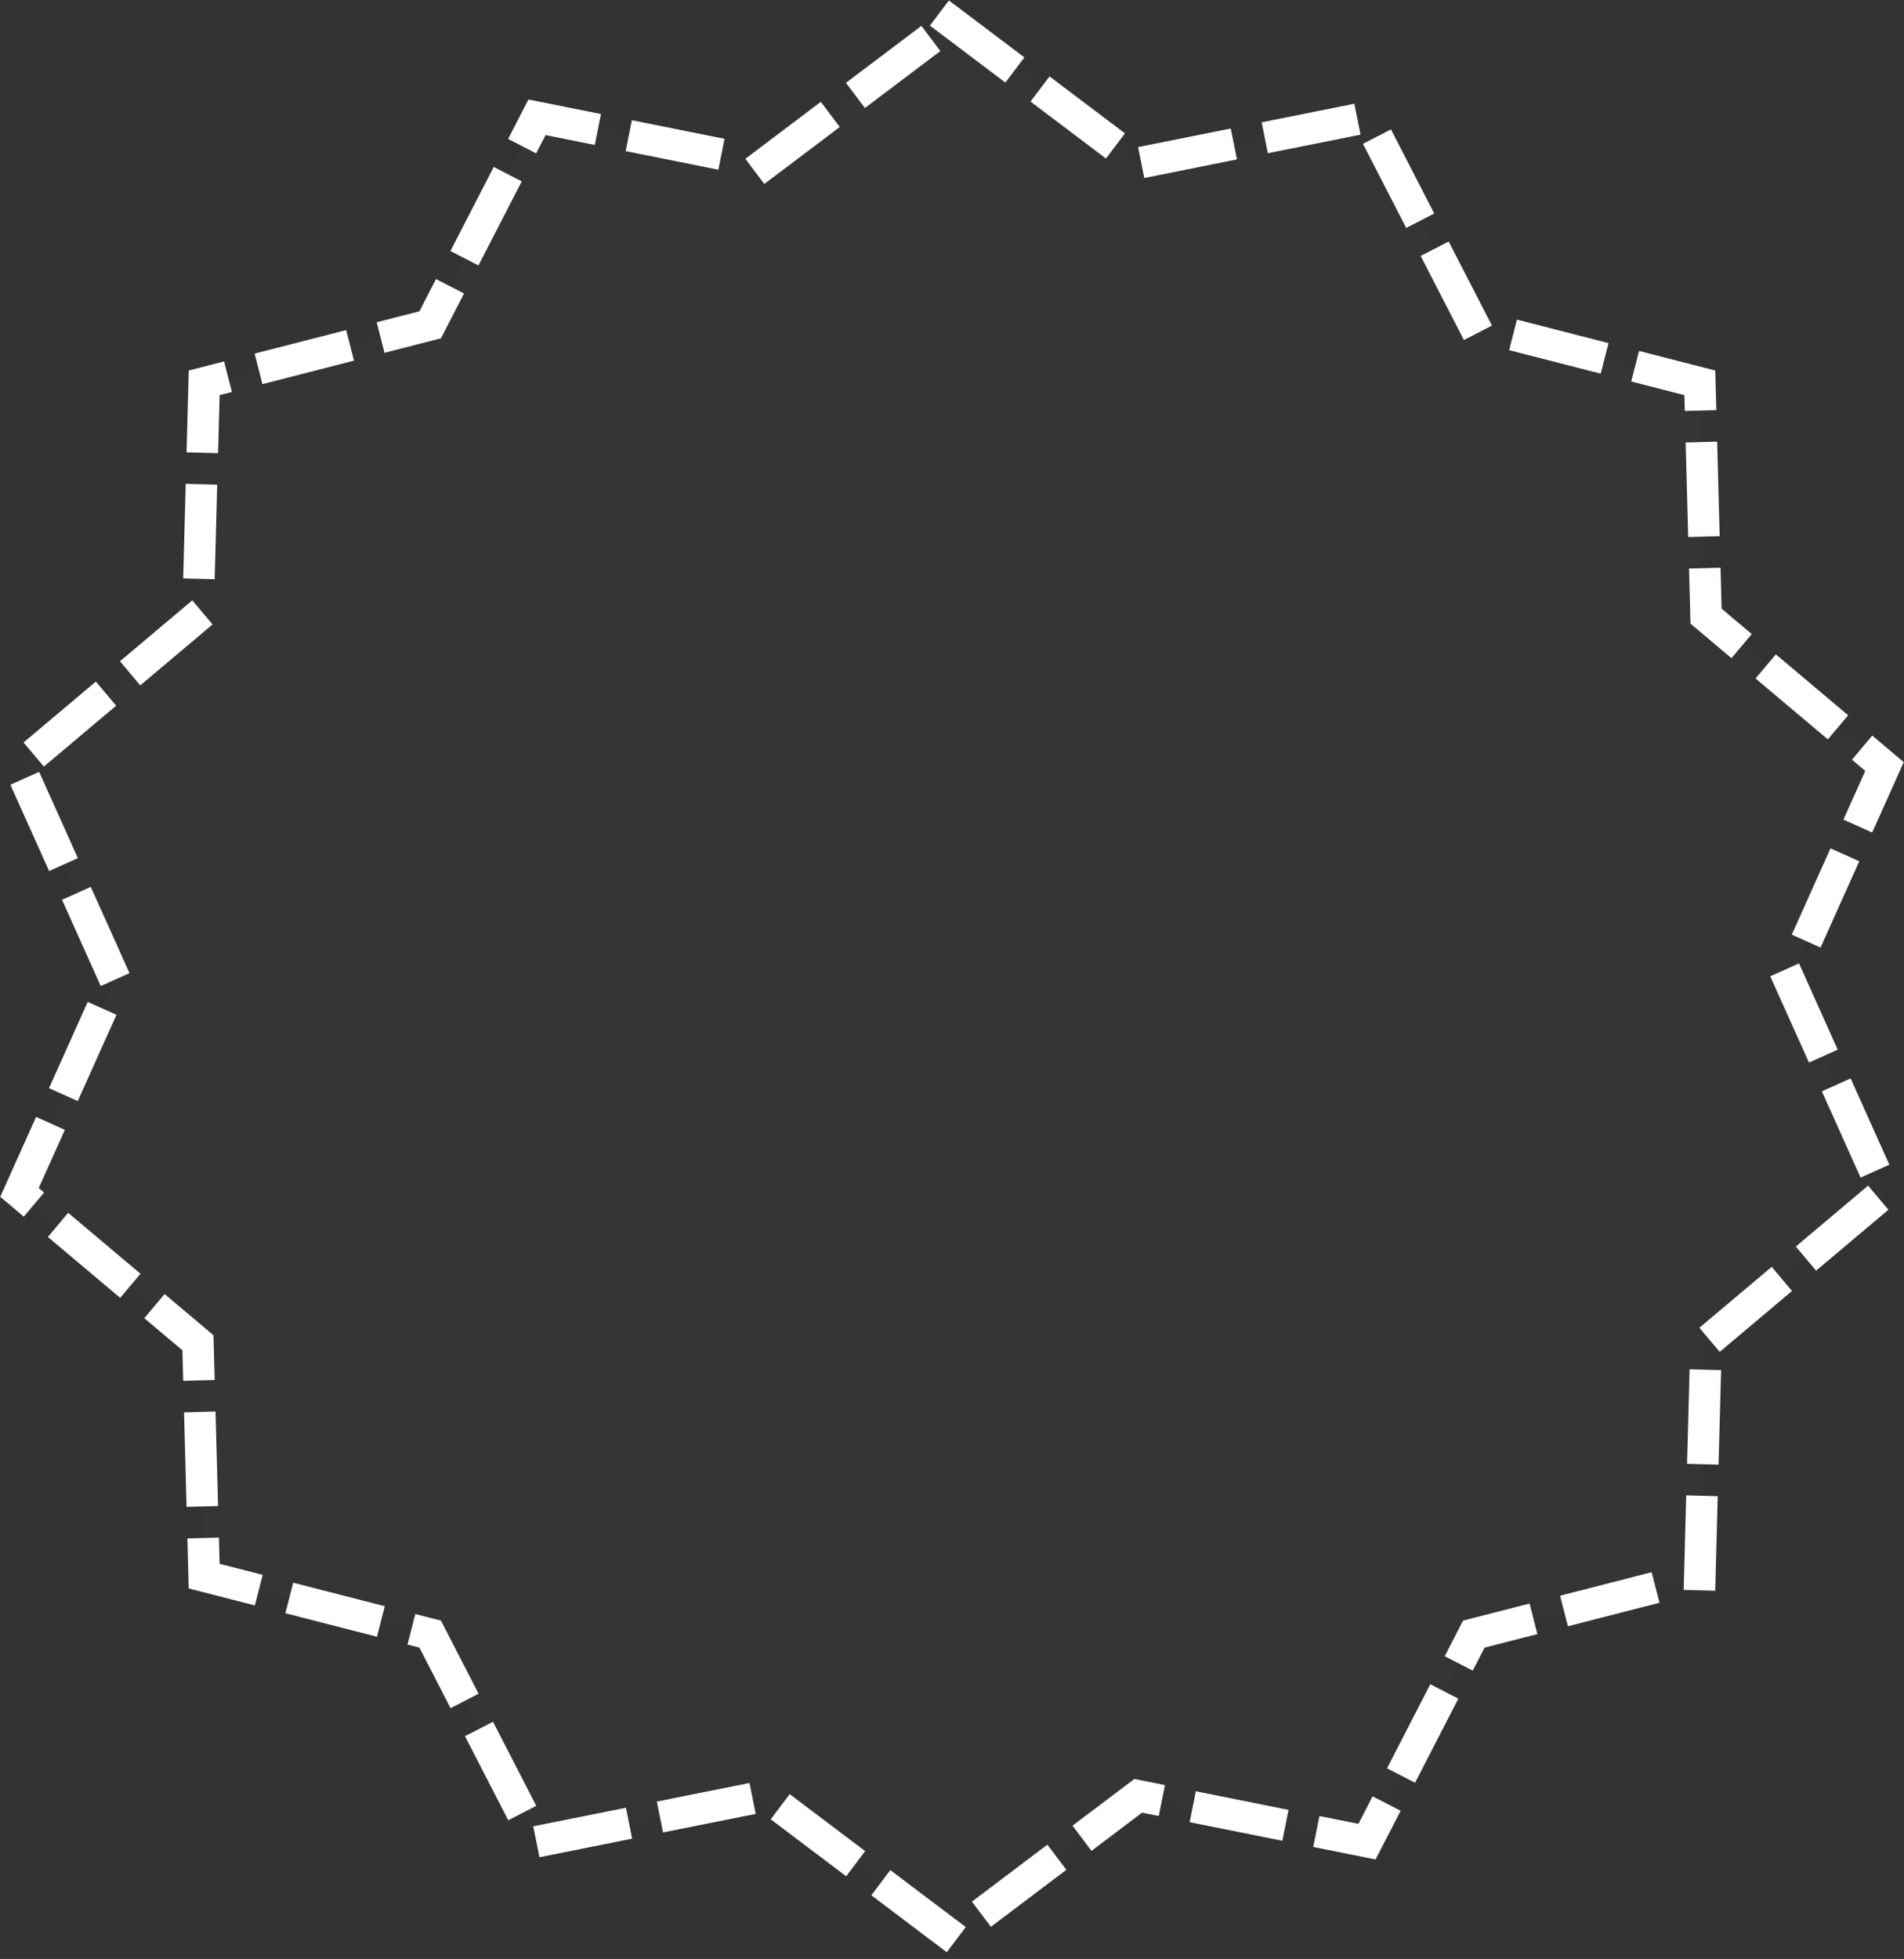 <svg width="423" height="435" viewBox="0 0 423 435" fill="none" xmlns="http://www.w3.org/2000/svg">
<rect x="0" y="0" width="423" height="435" fill="#333333" stroke="none"/>
<path d="M211.5 5L252.875 36.224L303.7 26.044L327.43 72.128L377.639 85.008L379.024 136.825L418.672 170.214L397.438 217.5L418.672 264.786L379.024 298.175L377.639 349.992L327.43 362.872L303.7 408.956L252.875 398.776L211.5 430L170.125 398.776L119.3 408.956L95.57 362.872L45.361 349.992L43.976 298.175L4.328 264.786L25.562 217.5L4.328 170.214L43.976 136.825L45.361 85.008L95.57 72.128L119.3 26.044L170.125 36.224L211.5 5Z" fill="white" fill-opacity="0.01" stroke="white" stroke-width="7" stroke-linecap="square" stroke-dasharray="14 14"/>
</svg>
